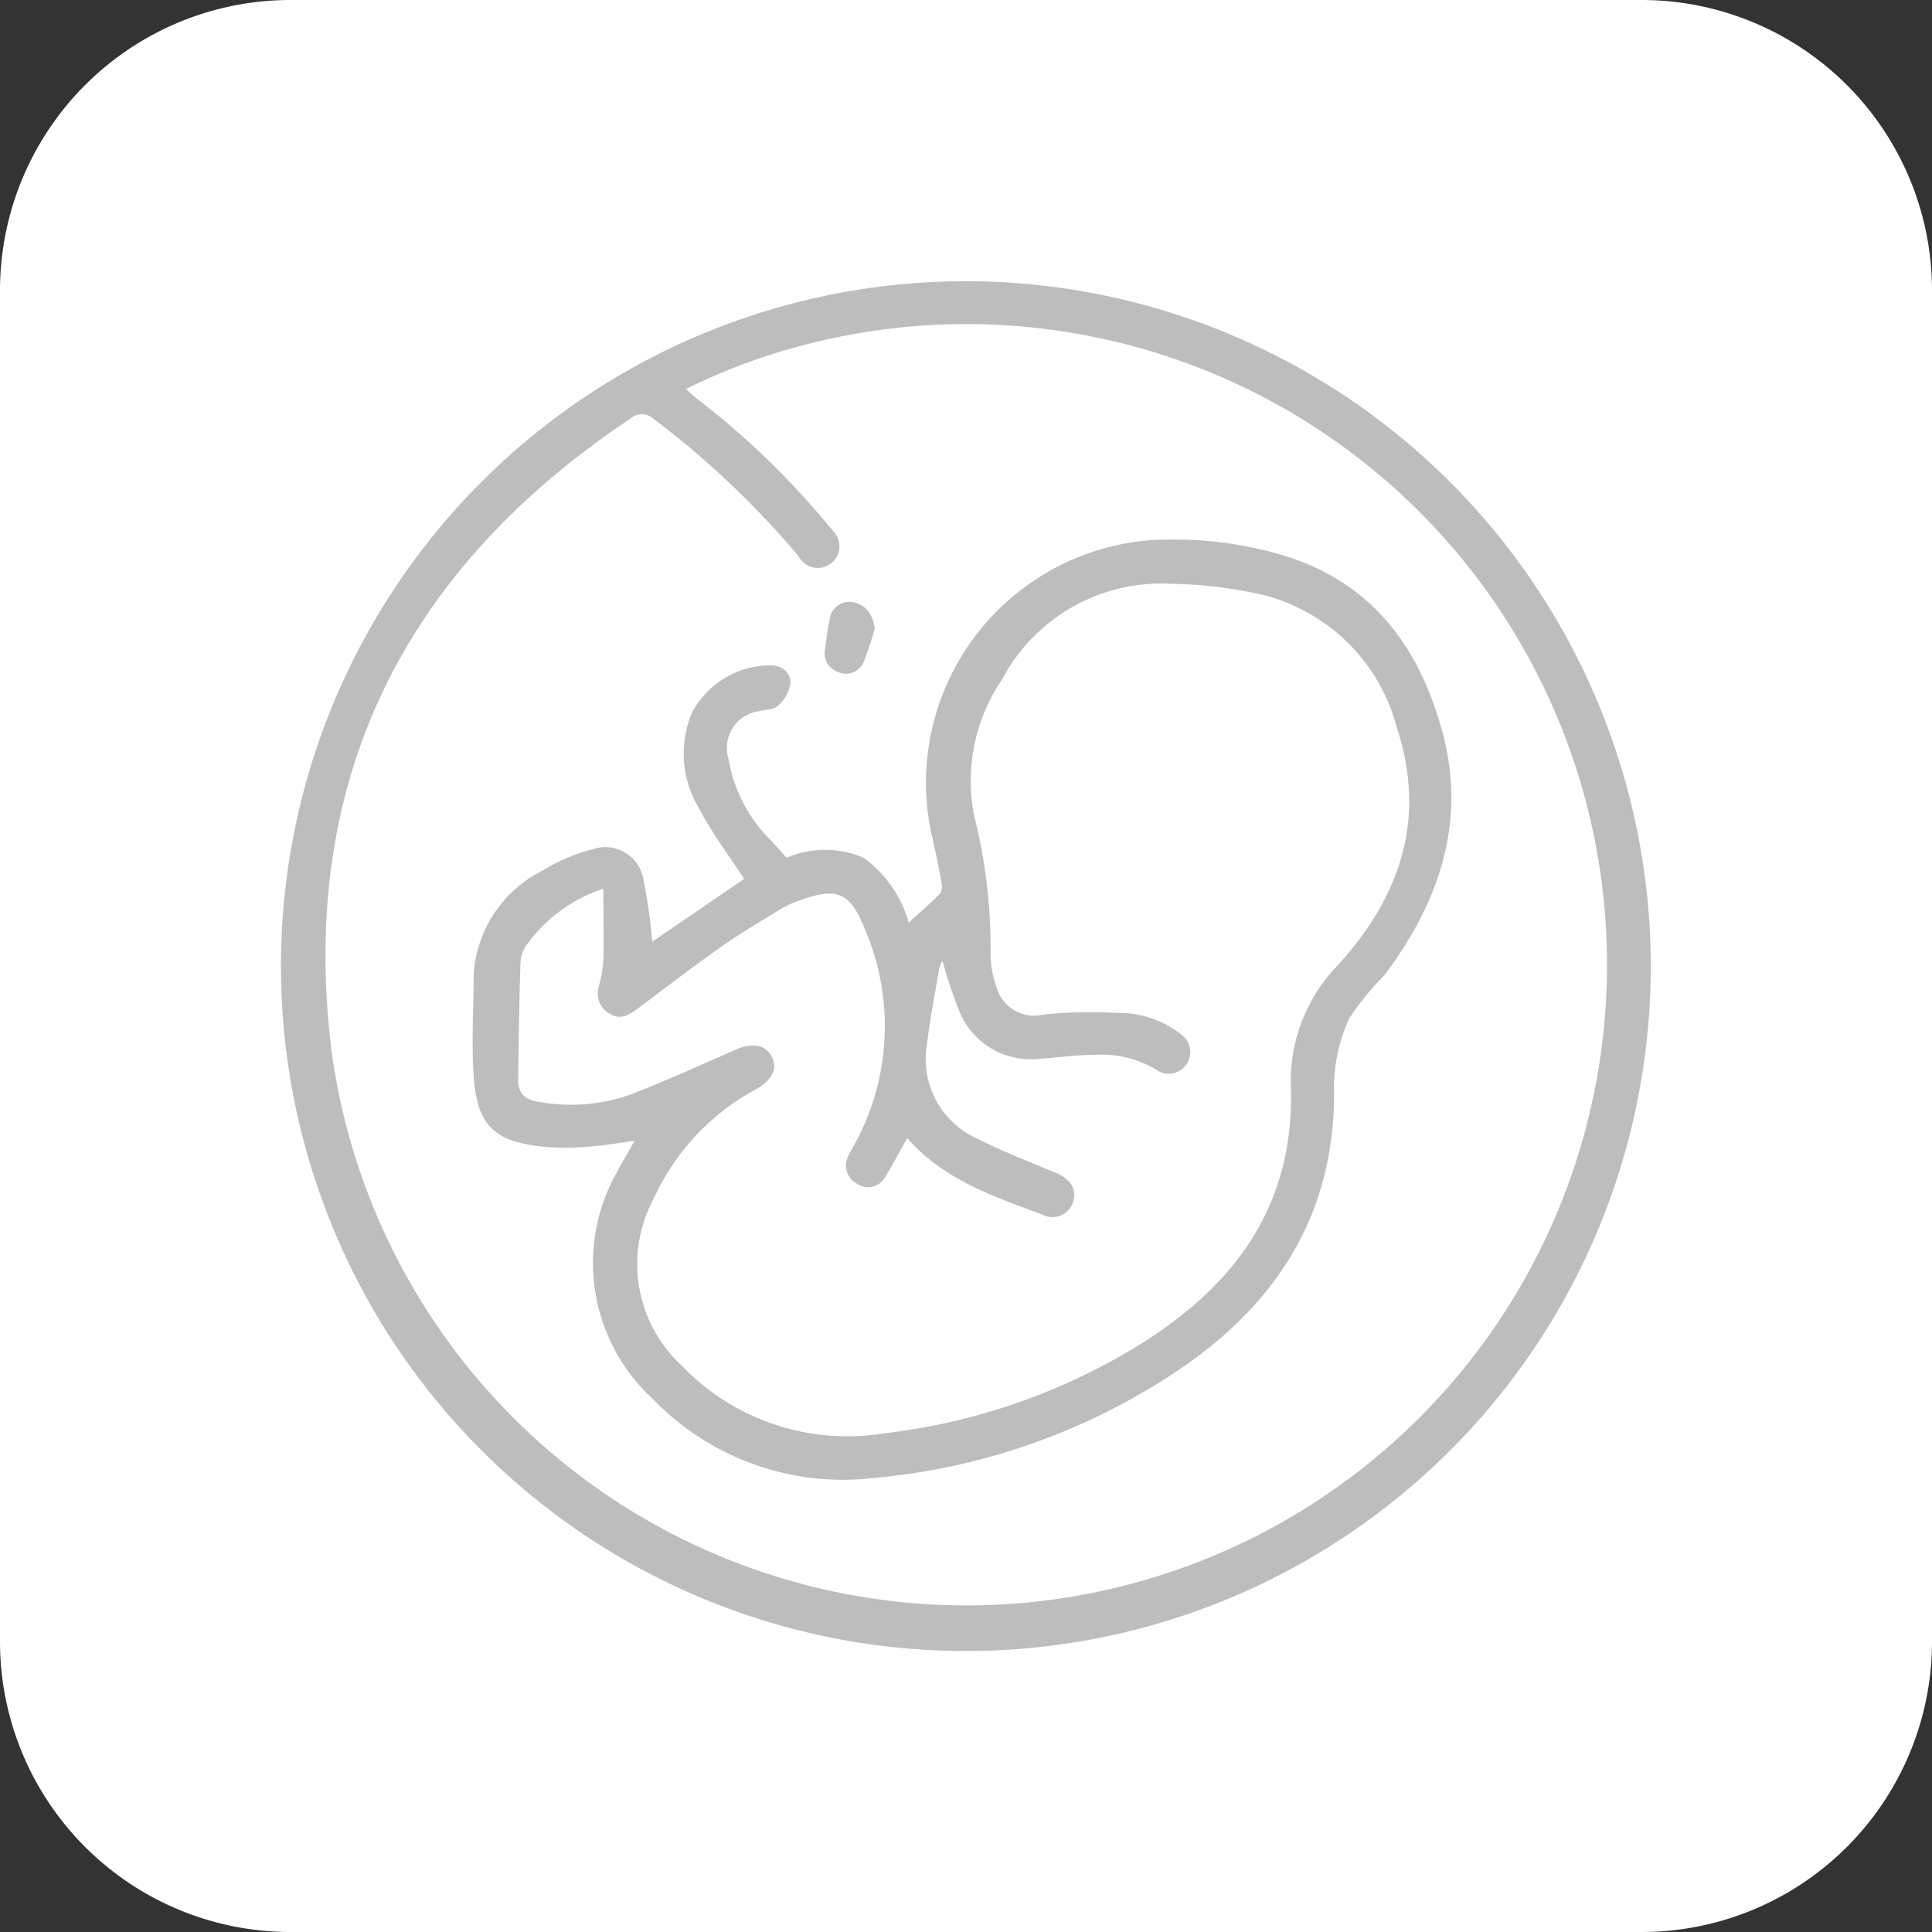 <svg xmlns="http://www.w3.org/2000/svg" viewBox="0 0 75.09 75.09"><rect x="0" y="0" width="75.09" height="75.09" fill="#333333" stroke="none"/><defs><style>.cls-1{fill:#fff;}.cls-2{fill:#bdbdbd;}</style></defs><g id="Layer_2" data-name="Layer 2"><g id="Capa_1" data-name="Capa 1"><path class="cls-1" d="M63.81,75.09H11.27A11.29,11.29,0,0,1,0,63.81V11.27A11.29,11.29,0,0,1,11.27,0H63.81A11.29,11.29,0,0,1,75.09,11.27V63.81A11.29,11.29,0,0,1,63.81,75.09Z"></path><g id="OzDAGM"><path class="cls-2" d="M64.16,37.55A26.62,26.62,0,1,1,37.69,10.93,26.64,26.64,0,0,1,64.16,37.55ZM26.66,15.12c.18.16.32.29.47.41a31.48,31.48,0,0,1,5.23,5.09.84.84,0,1,1-1.32,1,34.35,34.35,0,0,0-5.64-5.34.66.66,0,0,0-.91,0c-8.8,5.87-12.91,14.08-11.6,24.6A24.9,24.9,0,1,0,31.56,13.33,23.67,23.67,0,0,0,26.66,15.12Z"></path><path class="cls-2" d="M24.66,44.34c-.68.09-1.26.2-1.85.23a9.31,9.31,0,0,1-1.67,0c-1.92-.19-2.6-.82-2.73-2.74-.09-1.32,0-2.64,0-4a4.87,4.87,0,0,1,2.69-4A6.84,6.84,0,0,1,23.06,33,1.5,1.5,0,0,1,25,34.14a21.42,21.42,0,0,1,.35,2.46l3.57-2.44c-.61-.94-1.28-1.83-1.79-2.81a4.11,4.11,0,0,1-.25-3.62,3.45,3.45,0,0,1,3.08-1.87c.45,0,.78.3.76.71a1.47,1.47,0,0,1-.5.87c-.15.15-.46.13-.7.2a1.44,1.44,0,0,0-1.21,1.84A5.83,5.83,0,0,0,30,32.7l.57.64a3.8,3.8,0,0,1,3,0,4.7,4.7,0,0,1,1.75,2.52c.41-.38.82-.73,1.21-1.12a.56.56,0,0,0,.07-.41c-.12-.64-.24-1.28-.4-1.92A9.46,9.46,0,0,1,44.65,21a14.92,14.92,0,0,1,5,.52c3.57,1,5.51,3.53,6.43,7s-.17,6.58-2.27,9.38a10.62,10.62,0,0,0-1.37,1.68,6.44,6.44,0,0,0-.59,2.6c.1,5-2.27,8.62-6.32,11.25A25.23,25.23,0,0,1,34,57.44a10.28,10.28,0,0,1-8.65-3.09A7.16,7.16,0,0,1,24,45.52C24.2,45.14,24.42,44.78,24.66,44.34Zm-1.21-9.8a6,6,0,0,0-3,2.21,1.33,1.33,0,0,0-.22.64c-.05,1.53-.07,3.06-.09,4.6,0,.54.31.77.82.84a7,7,0,0,0,3.52-.28c1.4-.54,2.76-1.16,4.13-1.76.64-.28,1.16-.18,1.39.29s0,.89-.59,1.24a9.13,9.13,0,0,0-4,4.26,5.37,5.37,0,0,0,1.1,6.51,8.9,8.9,0,0,0,7.84,2.62A24.22,24.22,0,0,0,44,52.44c3.85-2.31,6.33-5.44,6.17-10.23A6.48,6.48,0,0,1,52,37.51c2.39-2.62,3.47-5.65,2.29-9.23A7.2,7.2,0,0,0,48.5,23a17.21,17.21,0,0,0-3-.31,7,7,0,0,0-6.56,3.73,7,7,0,0,0-1.09,5.23,21.11,21.11,0,0,1,.65,5.42,3.86,3.86,0,0,0,.23,1.29,1.52,1.52,0,0,0,1.84,1.07,19,19,0,0,1,2.92-.06,3.85,3.85,0,0,1,2.41.83.84.84,0,0,1,.21,1.17.83.83,0,0,1-1.18.2A4.12,4.12,0,0,0,42.53,41c-.71,0-1.42.1-2.12.15a3,3,0,0,1-3.11-1.81,18.6,18.6,0,0,1-.67-2,1.58,1.58,0,0,0-.13.31c-.16,1-.37,2-.47,2.95a3.37,3.37,0,0,0,1.9,3.63c1,.51,2.1.93,3.16,1.38.54.24.78.65.61,1.13a.83.83,0,0,1-1.13.49c-1.92-.72-3.89-1.36-5.31-3-.29.52-.54,1-.85,1.51A.76.76,0,0,1,33.3,46a.79.79,0,0,1-.36-1,2.63,2.63,0,0,1,.21-.41,9.55,9.55,0,0,0,.46-8.49c-.57-1.43-1.08-1.63-2.55-1.1a4,4,0,0,0-.73.34c-.83.51-1.67,1-2.47,1.58-1.05.74-2.07,1.53-3.1,2.3-.32.24-.66.43-1.05.19a.91.91,0,0,1-.43-1.09,5.22,5.22,0,0,0,.17-1C23.47,36.47,23.45,35.58,23.45,34.54Z"></path><path class="cls-2" d="M34,24.42a11.87,11.87,0,0,1-.45,1.35.75.75,0,0,1-1,.34.78.78,0,0,1-.47-.95A11.32,11.32,0,0,1,32.26,24a.76.76,0,0,1,.91-.59C33.65,23.51,33.9,23.85,34,24.42Z"></path></g></g></g></svg>